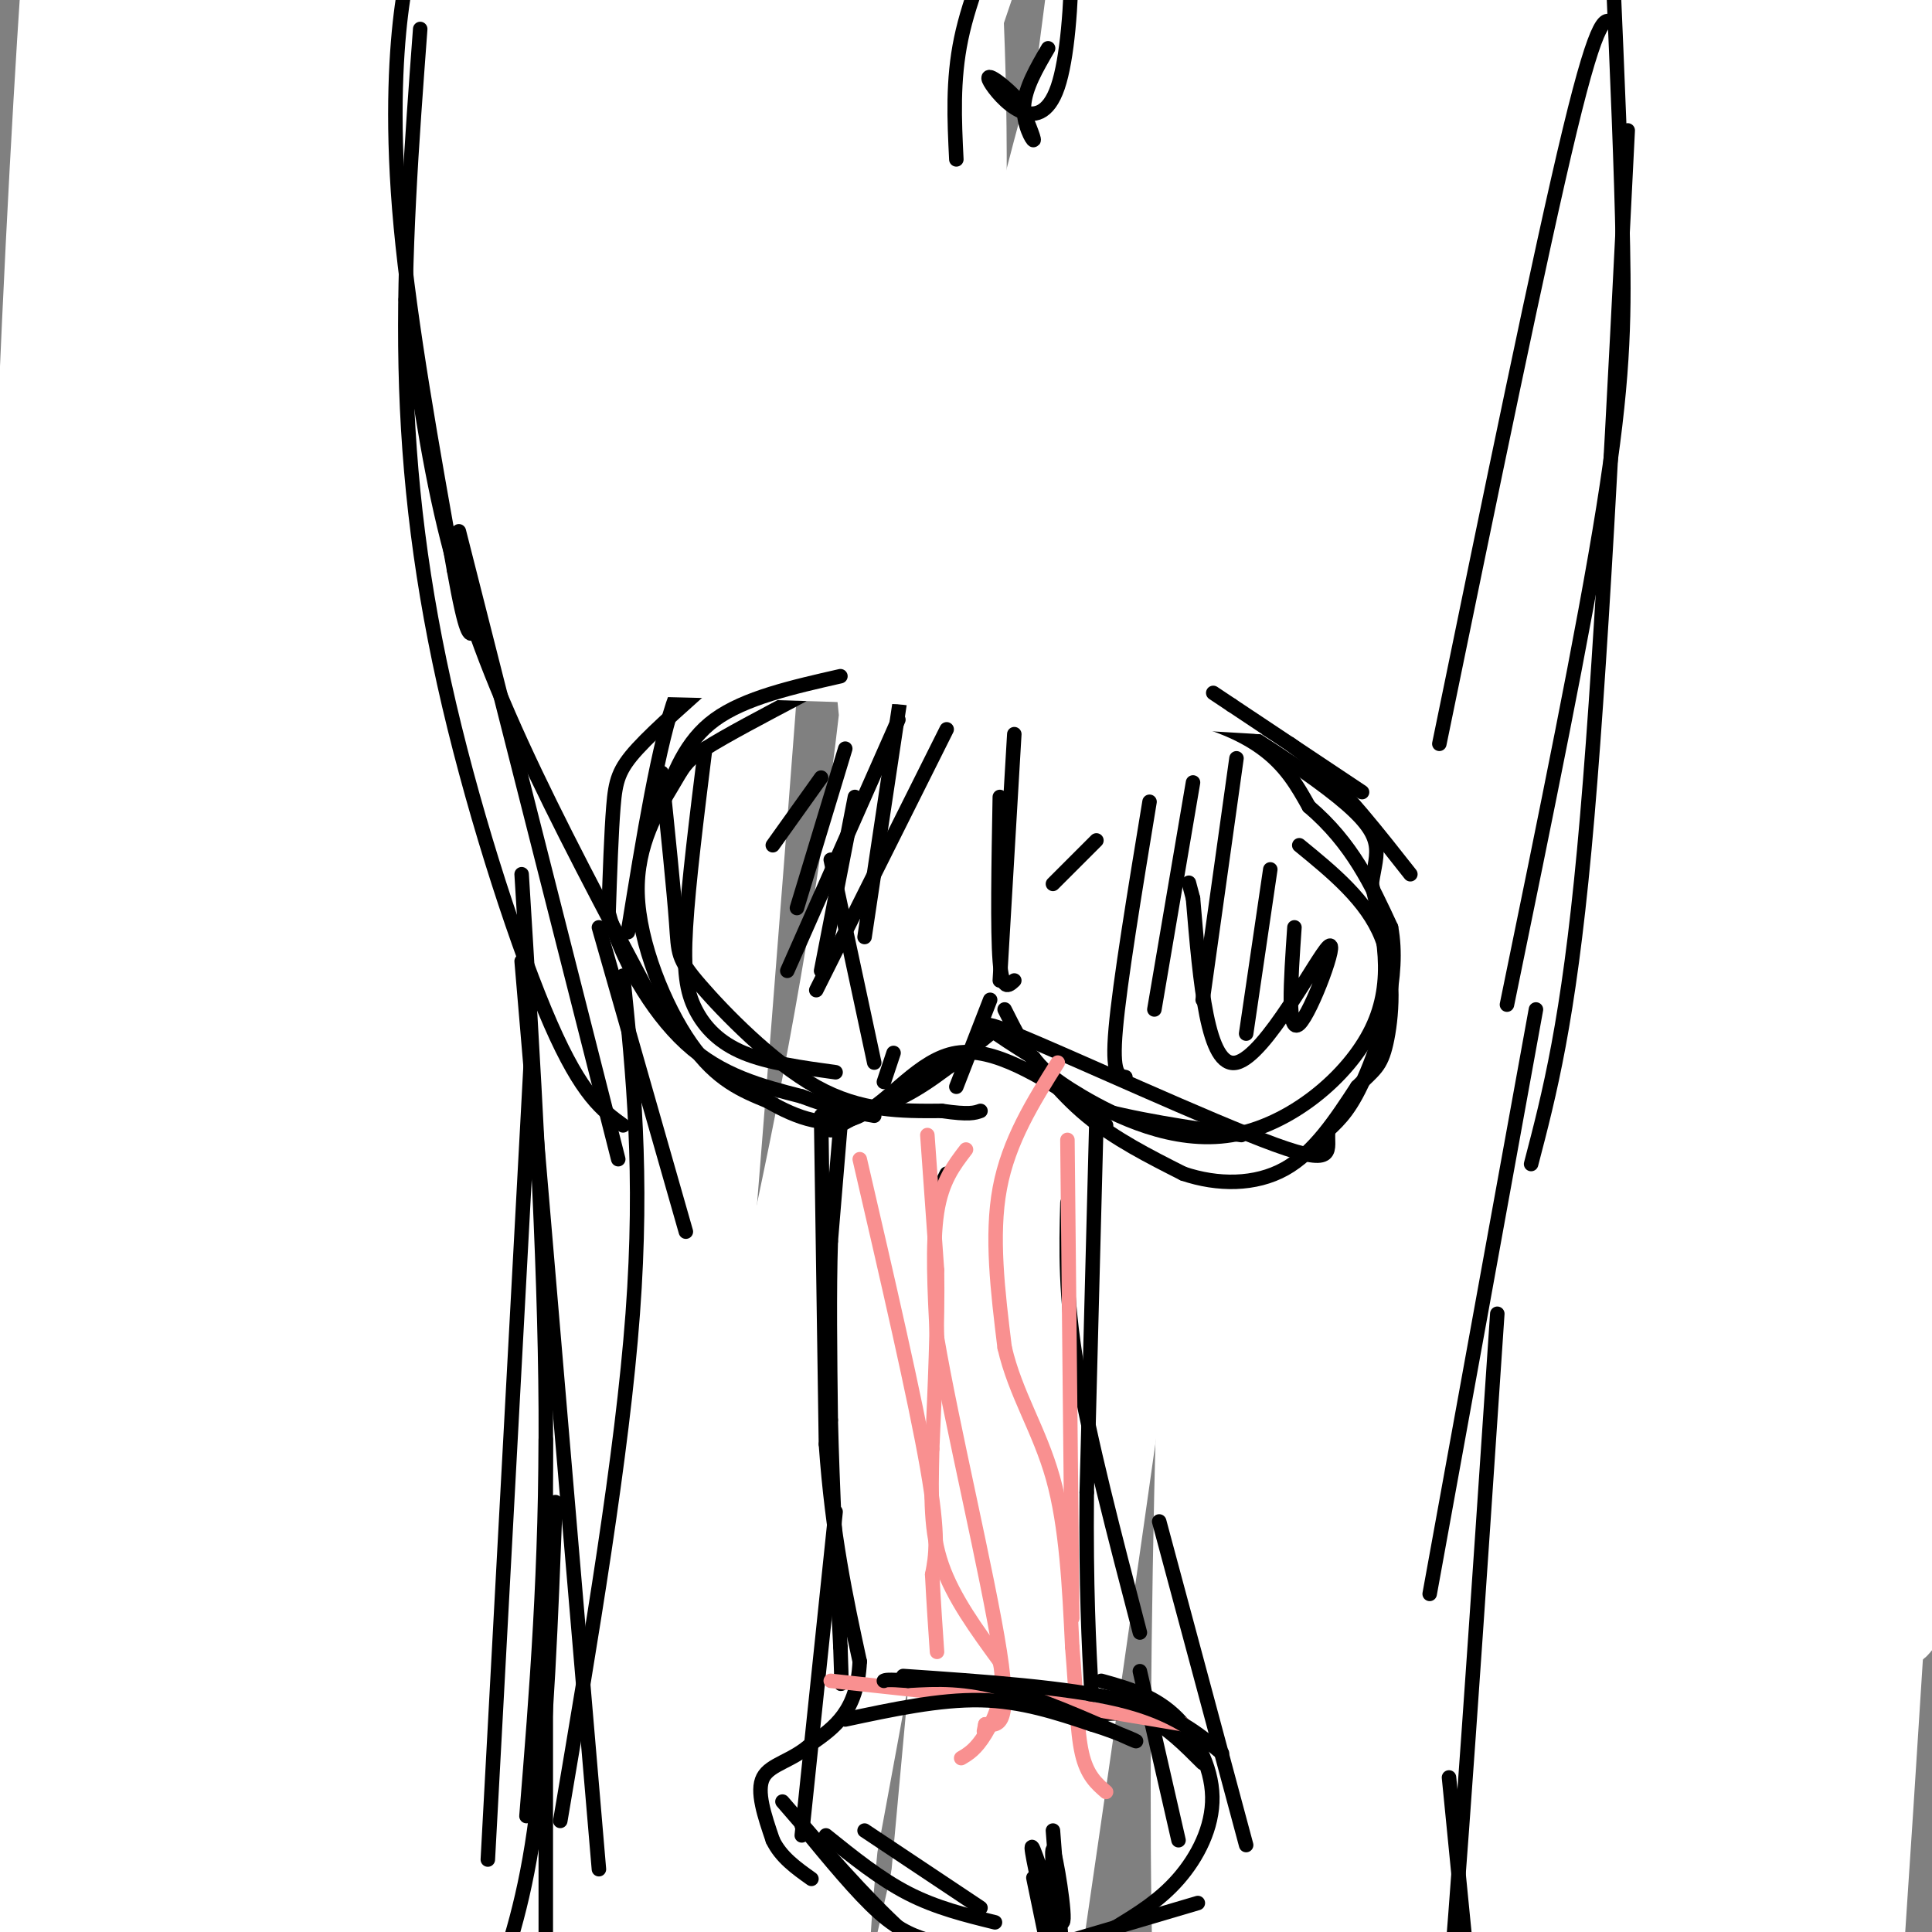 <svg viewBox='0 0 400 400' version='1.1' xmlns='http://www.w3.org/2000/svg' xmlns:xlink='http://www.w3.org/1999/xlink'><rect x="0" y="0" width="400" height="400" fill="#808080" stroke="none"/><g fill='none' stroke='#000000' stroke-width='28' stroke-linecap='round' stroke-linejoin='round'><path d='M360,369c11.066,-14.334 22.133,-28.667 27,-80c4.867,-51.333 3.536,-139.664 2,-201c-1.536,-61.336 -3.276,-95.676 -10,-87c-6.724,8.676 -18.431,60.367 -29,108c-10.569,47.633 -19.999,91.209 -22,152c-2.001,60.791 3.428,138.797 6,167c2.572,28.203 2.286,6.601 2,-15'/><path d='M336,413c2.247,-25.145 6.866,-80.507 8,-134c1.134,-53.493 -1.215,-105.115 1,-151c2.215,-45.885 8.996,-86.031 4,-40c-4.996,46.031 -21.768,178.239 -31,254c-9.232,75.761 -10.923,95.075 -7,87c3.923,-8.075 13.462,-43.537 23,-79'/></g>
<g fill='none' stroke='#FFFFFF' stroke-width='28' stroke-linecap='round' stroke-linejoin='round'><path d='M393,120c-0.177,16.375 -0.353,32.749 -6,57c-5.647,24.251 -16.763,56.377 -24,117c-7.237,60.623 -10.595,149.742 -6,159c4.595,9.258 17.143,-61.345 25,-149c7.857,-87.655 11.024,-192.361 13,-234c1.976,-41.639 2.763,-20.210 6,-6c3.237,14.210 8.925,21.203 3,78c-5.925,56.797 -23.462,163.399 -41,270'/><path d='M363,412c-10.365,58.155 -15.778,68.542 -15,63c0.778,-5.542 7.746,-27.012 17,-118c9.254,-90.988 20.793,-251.493 19,-249c-1.793,2.493 -16.920,167.986 -21,251c-4.080,83.014 2.886,83.550 7,90c4.114,6.450 5.377,18.813 9,-29c3.623,-47.813 9.607,-155.804 16,-237c6.393,-81.196 13.197,-135.598 20,-190'/><path d='M415,-7c-6.865,72.150 -34.028,347.525 -26,340c8.028,-7.525 51.248,-297.950 48,-330c-3.248,-32.050 -52.963,194.275 -74,310c-21.037,115.725 -13.394,120.849 -11,109c2.394,-11.849 -0.459,-40.671 3,-102c3.459,-61.329 13.229,-155.164 23,-249'/><path d='M378,71c8.437,-67.584 18.028,-112.043 19,-105c0.972,7.043 -6.677,65.587 -19,108c-12.323,42.413 -29.321,68.695 -28,44c1.321,-24.695 20.962,-100.366 28,-132c7.038,-31.634 1.474,-19.232 -8,41c-9.474,60.232 -22.858,168.293 -31,261c-8.142,92.707 -11.040,170.059 -12,190c-0.960,19.941 0.020,-17.530 1,-55'/><path d='M328,423c5.043,-101.922 17.151,-329.225 16,-319c-1.151,10.225 -15.563,257.980 -23,339c-7.437,81.020 -7.901,-4.696 2,-126c9.901,-121.304 30.166,-278.197 33,-312c2.834,-33.803 -11.762,55.485 -24,141c-12.238,85.515 -22.119,167.258 -32,249'/><path d='M300,395c-10.564,80.040 -20.975,155.641 -7,55c13.975,-100.641 52.335,-377.525 63,-464c10.665,-86.475 -6.364,17.458 -22,119c-15.636,101.542 -29.880,200.692 -35,270c-5.120,69.308 -1.115,108.773 -2,114c-0.885,5.227 -6.661,-23.785 -11,-82c-4.339,-58.215 -7.240,-145.633 -4,-224c3.240,-78.367 12.620,-147.684 22,-217'/><path d='M304,-34c0.373,10.674 -9.693,145.859 -21,208c-11.307,62.141 -23.853,51.239 -17,-8c6.853,-59.239 33.107,-166.813 46,-217c12.893,-50.187 12.427,-42.987 4,9c-8.427,51.987 -24.816,148.759 -37,253c-12.184,104.241 -20.165,215.949 -24,219c-3.835,3.051 -3.524,-102.557 0,-185c3.524,-82.443 10.262,-141.722 17,-201'/><path d='M272,44c3.953,-57.226 5.334,-99.791 0,-54c-5.334,45.791 -17.383,179.939 -26,201c-8.617,21.061 -13.803,-70.966 -9,-127c4.803,-56.034 19.597,-76.075 27,-86c7.403,-9.925 7.417,-9.732 -9,108c-16.417,117.732 -49.266,353.005 -62,429c-12.734,75.995 -5.353,-7.287 3,-99c8.353,-91.713 17.676,-191.856 27,-292'/><path d='M223,124c9.599,-87.282 20.095,-159.488 17,-113c-3.095,46.488 -19.782,211.668 -34,217c-14.218,5.332 -25.967,-149.185 -27,-223c-1.033,-73.815 8.651,-66.928 13,-26c4.349,40.928 3.361,115.898 -7,191c-10.361,75.102 -30.097,150.335 -42,191c-11.903,40.665 -15.972,46.761 -17,24c-1.028,-22.761 0.986,-74.381 3,-126'/><path d='M129,259c9.231,-101.986 30.808,-293.950 31,-258c0.192,35.950 -21.002,299.815 -31,410c-9.998,110.185 -8.801,66.690 -11,43c-2.199,-23.690 -7.796,-27.577 -7,-105c0.796,-77.423 7.983,-228.383 16,-331c8.017,-102.617 16.862,-156.891 10,-75c-6.862,81.891 -29.431,299.945 -52,518'/><path d='M85,461c-11.270,79.860 -13.445,20.512 -13,-109c0.445,-129.512 3.511,-329.186 -3,-282c-6.511,47.186 -22.600,341.232 -30,413c-7.400,71.768 -6.113,-78.742 -4,-194c2.113,-115.258 5.051,-195.265 9,-245c3.949,-49.735 8.909,-69.198 8,-50c-0.909,19.198 -7.688,77.057 -13,148c-5.312,70.943 -9.156,154.972 -13,239'/><path d='M26,381c-2.276,68.039 -1.466,118.636 -6,107c-4.534,-11.636 -14.413,-85.506 -14,-173c0.413,-87.494 11.119,-188.613 15,-151c3.881,37.613 0.937,213.958 -3,247c-3.937,33.042 -8.868,-77.220 -8,-188c0.868,-110.780 7.534,-222.080 10,-248c2.466,-25.920 0.733,33.540 -1,93'/><path d='M19,68c0.042,103.339 0.647,315.188 0,309c-0.647,-6.188 -2.544,-230.411 -2,-242c0.544,-11.589 3.531,189.457 2,218c-1.531,28.543 -7.580,-115.416 -1,-214c6.580,-98.584 25.790,-151.792 45,-205'/><path d='M63,-66c13.732,-45.194 25.562,-55.681 16,25c-9.562,80.681 -40.517,252.528 -34,233c6.517,-19.528 50.506,-230.431 65,-304c14.494,-73.569 -0.506,-9.804 -18,85c-17.494,94.804 -37.483,220.649 -47,304c-9.517,83.351 -8.562,124.210 -6,114c2.562,-10.210 6.732,-71.489 19,-149c12.268,-77.511 32.634,-171.256 53,-265'/><path d='M111,-23c17.982,-84.371 36.438,-162.799 22,-63c-14.438,99.799 -61.768,377.823 -72,434c-10.232,56.177 16.634,-109.494 42,-217c25.366,-107.506 49.231,-156.845 68,-207c18.769,-50.155 32.443,-101.124 10,-2c-22.443,99.124 -81.004,348.341 -101,450c-19.996,101.659 -1.427,55.760 15,-1c16.427,-56.760 30.714,-124.380 45,-192'/><path d='M140,179c34.142,-120.252 96.996,-324.881 97,-251c0.004,73.881 -62.844,426.274 -83,525c-20.156,98.726 2.379,-56.215 21,-172c18.621,-115.785 33.328,-192.414 50,-254c16.672,-61.586 35.310,-108.129 37,-106c1.690,2.129 -13.568,52.932 -35,145c-21.432,92.068 -49.039,225.403 -58,304c-8.961,78.597 0.726,102.456 12,80c11.274,-22.456 24.137,-91.228 37,-160'/><path d='M218,290c25.527,-95.314 70.845,-253.601 98,-350c27.155,-96.399 36.149,-130.912 20,-26c-16.149,104.912 -57.440,349.247 -68,394c-10.560,44.753 9.613,-110.077 37,-221c27.387,-110.923 61.989,-177.941 51,-109c-10.989,68.941 -67.568,273.840 -70,296c-2.432,22.160 49.284,-138.420 101,-299'/><path d='M387,-25c12.167,-25.833 -7.917,59.083 -28,144'/></g>
<g fill='none' stroke='#000000' stroke-width='3' stroke-linecap='round' stroke-linejoin='round'><path d='M195,136c0.000,0.000 -37.000,1.000 -37,1'/><path d='M158,137c-7.383,0.333 -7.340,0.667 -11,4c-3.660,3.333 -11.024,9.667 -15,14c-3.976,4.333 -4.565,6.667 -5,12c-0.435,5.333 -0.718,13.667 -1,22'/><path d='M126,189c2.333,8.933 8.667,20.267 16,27c7.333,6.733 15.667,8.867 24,11'/><path d='M166,227c6.500,2.500 10.750,3.250 15,4'/><path d='M174,233c0.000,0.000 -2.000,24.000 -2,24'/><path d='M172,257c-0.333,10.167 -0.167,23.583 0,37'/><path d='M172,294c0.333,14.000 1.167,30.500 2,47'/><path d='M174,341c0.333,9.000 0.167,8.000 0,7'/><path d='M227,232c0.000,0.000 -2.000,77.000 -2,77'/><path d='M225,309c-0.167,19.833 0.417,30.917 1,42'/><path d='M171,231c5.167,-0.583 10.333,-1.167 16,-4c5.667,-2.833 11.833,-7.917 18,-13'/><path d='M208,209c2.250,4.500 4.500,9.000 8,13c3.500,4.000 8.250,7.500 13,11'/><path d='M210,214c4.583,6.083 9.167,12.167 15,17c5.833,4.833 12.917,8.417 20,12'/><path d='M245,243c7.111,2.400 14.889,2.400 21,-1c6.111,-3.400 10.556,-10.200 15,-17'/><path d='M281,225c3.536,-3.583 4.875,-4.042 6,-9c1.125,-4.958 2.036,-14.417 -1,-22c-3.036,-7.583 -10.018,-13.292 -17,-19'/><path d='M292,181c-6.750,-8.583 -13.500,-17.167 -20,-23c-6.500,-5.833 -12.750,-8.917 -19,-12'/><path d='M253,146c-3.881,-2.690 -4.083,-3.417 -17,-6c-12.917,-2.583 -38.548,-7.024 -56,-7c-17.452,0.024 -26.726,4.512 -36,9'/><path d='M144,142c12.756,1.356 62.644,0.244 90,4c27.356,3.756 32.178,12.378 37,21'/><path d='M271,167c9.000,7.667 13.000,16.333 17,25'/><path d='M288,192c1.889,10.022 -1.889,22.578 -5,30c-3.111,7.422 -5.556,9.711 -8,12'/><path d='M275,234c-0.464,3.964 2.375,7.875 -11,3c-13.375,-4.875 -42.964,-18.536 -54,-23c-11.036,-4.464 -3.518,0.268 4,5'/><path d='M214,219c1.467,1.845 3.136,3.959 10,8c6.864,4.041 18.925,10.011 31,8c12.075,-2.011 24.164,-12.003 29,-22c4.836,-9.997 2.418,-19.998 0,-30'/><path d='M284,183c0.982,-7.014 3.439,-9.550 -7,-18c-10.439,-8.450 -33.772,-22.813 -50,-30c-16.228,-7.187 -25.351,-7.196 -36,-6c-10.649,1.196 -22.825,3.598 -35,6'/><path d='M156,135c-8.556,0.756 -12.444,-0.356 -16,9c-3.556,9.356 -6.778,29.178 -10,49'/><path d='M146,155c-1.732,13.958 -3.464,27.917 -4,37c-0.536,9.083 0.125,13.292 2,17c1.875,3.708 4.964,6.917 10,9c5.036,2.083 12.018,3.042 19,4'/><path d='M137,160c1.262,12.226 2.524,24.452 3,31c0.476,6.548 0.167,7.417 5,13c4.833,5.583 14.810,15.881 24,21c9.190,5.119 17.595,5.060 26,5'/><path d='M195,230c5.667,0.833 6.833,0.417 8,0'/><path d='M172,234c0.000,0.000 26.000,-14.000 26,-14'/><path d='M185,218c0.000,0.000 -2.000,6.000 -2,6'/><path d='M205,207c0.000,0.000 -7.000,18.000 -7,18'/><path d='M170,231c0.000,0.000 1.000,68.000 1,68'/><path d='M171,299c1.333,18.833 4.167,31.917 7,45'/><path d='M178,344c-0.500,10.333 -5.250,13.667 -10,17'/><path d='M168,361c-3.867,3.622 -8.533,4.178 -10,7c-1.467,2.822 0.267,7.911 2,13'/><path d='M160,381c1.667,3.500 4.833,5.750 8,8'/><path d='M166,378c5.750,7.000 11.500,14.000 16,18c4.500,4.000 7.750,5.000 11,6'/><path d='M179,379c0.000,0.000 24.000,16.000 24,16'/><path d='M236,346c0.000,0.000 8.000,35.000 8,35'/><path d='M227,355c3.667,-0.333 7.333,-0.667 11,1c3.667,1.667 7.333,5.333 11,9'/><path d='M228,348c5.304,1.482 10.607,2.964 15,7c4.393,4.036 7.875,10.625 8,17c0.125,6.375 -3.107,12.536 -7,17c-3.893,4.464 -8.446,7.232 -13,10'/><path d='M231,399c-2.167,1.667 -1.083,0.833 0,0'/><path d='M248,394c0.000,0.000 -44.000,13.000 -44,13'/><path d='M162,373c8.467,9.822 16.933,19.644 25,27c8.067,7.356 15.733,12.244 22,15c6.267,2.756 11.133,3.378 16,4'/><path d='M171,380c5.583,4.500 11.167,9.000 17,12c5.833,3.000 11.917,4.500 18,6'/><path d='M218,379c0.000,0.000 2.000,26.000 2,26'/><path d='M218,391c1.644,13.667 3.289,27.333 2,24c-1.289,-3.333 -5.511,-23.667 -6,-26c-0.489,-2.333 2.756,13.333 6,29'/><path d='M220,418c0.333,1.000 -1.833,-11.000 -4,-23'/><path d='M216,395c-1.474,-7.507 -3.158,-14.775 -2,-12c1.158,2.775 5.158,15.593 6,15c0.842,-0.593 -1.474,-14.598 -2,-15c-0.526,-0.402 0.737,12.799 2,26'/><path d='M166,144c-7.935,4.182 -15.869,8.364 -20,11c-4.131,2.636 -4.458,3.727 -7,8c-2.542,4.273 -7.300,11.727 -7,22c0.300,10.273 5.657,23.364 11,31c5.343,7.636 10.671,9.818 16,12'/><path d='M159,228c5.905,3.440 12.667,6.042 19,3c6.333,-3.042 12.238,-11.726 20,-13c7.762,-1.274 17.381,4.863 27,11'/><path d='M225,229c9.833,2.833 20.917,4.417 32,6'/><path d='M170,161c0.000,0.000 -10.000,14.000 -10,14'/><path d='M175,155c0.000,0.000 -10.000,33.000 -10,33'/><path d='M177,165c0.000,0.000 -7.000,36.000 -7,36'/><path d='M172,178c0.000,0.000 9.000,42.000 9,42'/><path d='M207,165c-0.250,13.833 -0.500,27.667 0,34c0.500,6.333 1.750,5.167 3,4'/><path d='M238,166c-3.083,18.750 -6.167,37.500 -7,47c-0.833,9.500 0.583,9.750 2,10'/><path d='M263,180c0.000,0.000 -5.000,34.000 -5,34'/><path d='M268,192c-0.768,11.179 -1.536,22.357 1,20c2.536,-2.357 8.375,-18.250 6,-16c-2.375,2.250 -12.964,22.643 -19,24c-6.036,1.357 -7.518,-16.321 -9,-34'/><path d='M247,186c-1.500,-5.667 -0.750,-2.833 0,0'/><path d='M249,207c0.000,0.000 7.000,-50.000 7,-50'/><path d='M239,209c0.000,0.000 8.000,-47.000 8,-47'/><path d='M207,203c0.000,0.000 3.000,-51.000 3,-51'/><path d='M179,194c0.000,0.000 9.000,-60.000 9,-60'/><path d='M163,201c0.000,0.000 23.000,-52.000 23,-52'/><path d='M169,205c0.000,0.000 27.000,-54.000 27,-54'/><path d='M218,183c0.000,0.000 9.000,-9.000 9,-9'/></g>
<g fill='none' stroke='#FFFFFF' stroke-width='12' stroke-linecap='round' stroke-linejoin='round'><path d='M137,134c73.917,1.667 147.833,3.333 149,4c1.167,0.667 -70.417,0.333 -142,0'/><path d='M144,138c-31.700,-0.121 -39.951,-0.424 -20,0c19.951,0.424 68.102,1.576 107,4c38.898,2.424 68.542,6.121 72,7c3.458,0.879 -19.271,-1.061 -42,-3'/><path d='M261,146c-18.750,-1.119 -44.625,-2.417 -73,-6c-28.375,-3.583 -59.250,-9.452 -47,-11c12.250,-1.548 67.625,1.226 123,4'/><path d='M264,133c15.241,-1.726 -8.156,-8.040 -47,-11c-38.844,-2.960 -93.133,-2.567 -116,-4c-22.867,-1.433 -14.310,-4.694 43,0c57.310,4.694 163.374,17.341 178,20c14.626,2.659 -62.187,-4.671 -139,-12'/><path d='M183,126c-33.711,-0.444 -48.489,4.444 -36,3c12.489,-1.444 52.244,-9.222 92,-17'/></g>
<g fill='none' stroke='#000000' stroke-width='3' stroke-linecap='round' stroke-linejoin='round'><path d='M137,167c2.417,-6.750 4.833,-13.500 11,-18c6.167,-4.500 16.083,-6.750 26,-9'/><path d='M282,164c0.000,0.000 -27.000,-18.000 -27,-18'/><path d='M255,146c-5.000,-3.333 -4.000,-2.667 -3,-2'/><path d='M87,-13c-1.444,3.444 -2.889,6.889 -4,16c-1.111,9.111 -1.889,23.889 0,44c1.889,20.111 6.444,45.556 11,71'/><path d='M94,118c2.500,14.000 3.250,13.500 4,13'/><path d='M84,62c2.200,16.022 4.400,32.044 8,47c3.600,14.956 8.600,28.844 16,45c7.400,16.156 17.200,34.578 27,53'/><path d='M124,192c0.000,0.000 18.000,63.000 18,63'/><path d='M129,202c2.083,20.417 4.167,40.833 2,70c-2.167,29.167 -8.583,67.083 -15,105'/><path d='M115,311c-0.917,24.000 -1.833,48.000 -4,65c-2.167,17.000 -5.583,27.000 -9,37'/><path d='M87,6c-1.750,23.506 -3.500,47.012 -3,70c0.500,22.988 3.250,45.458 9,70c5.750,24.542 14.500,51.155 21,66c6.500,14.845 10.750,17.923 15,21'/><path d='M95,110c0.000,0.000 33.000,130.000 33,130'/><path d='M108,199c0.000,0.000 16.000,188.000 16,188'/><path d='M113,298c0.000,0.000 0.000,128.000 0,128'/><path d='M110,218c0.000,0.000 -9.000,167.000 -9,167'/><path d='M108,181c2.417,39.250 4.833,78.500 5,111c0.167,32.500 -1.917,58.250 -4,84'/><path d='M334,5c-1.500,-1.417 -3.000,-2.833 -9,22c-6.000,24.833 -16.500,75.917 -27,127'/><path d='M334,-4c0.844,19.511 1.689,39.022 2,55c0.311,15.978 0.089,28.422 -4,54c-4.089,25.578 -12.044,64.289 -20,103'/><path d='M337,27c-2.833,56.667 -5.667,113.333 -9,149c-3.333,35.667 -7.167,50.333 -11,65'/><path d='M318,209c0.000,0.000 -22.000,121.000 -22,121'/><path d='M310,272c-4.083,60.833 -8.167,121.667 -11,153c-2.833,31.333 -4.417,33.167 -6,35'/><path d='M300,368c0.000,0.000 8.000,81.000 8,81'/><path d='M221,249c-0.250,9.583 -0.500,19.167 2,34c2.500,14.833 7.750,34.917 13,55'/><path d='M240,315c0.000,0.000 18.000,67.000 18,67'/><path d='M173,313c0.000,0.000 -7.000,67.000 -7,67'/><path d='M196,243c0.000,0.000 -2.000,4.000 -2,4'/></g>
<g fill='none' stroke='#F99090' stroke-width='3' stroke-linecap='round' stroke-linejoin='round'><path d='M192,235c0.000,0.000 2.000,28.000 2,28'/><path d='M194,263c0.167,10.833 -0.417,23.917 -1,37'/><path d='M193,300c-0.244,10.200 -0.356,17.200 2,24c2.356,6.800 7.178,13.400 12,20'/><path d='M207,344c1.422,6.222 -1.022,11.778 -3,15c-1.978,3.222 -3.489,4.111 -5,5'/><path d='M219,220c-5.083,8.083 -10.167,16.167 -12,26c-1.833,9.833 -0.417,21.417 1,33'/><path d='M208,279c2.200,9.578 7.200,17.022 10,27c2.800,9.978 3.400,22.489 4,35'/><path d='M222,341c0.844,9.978 0.956,17.422 2,22c1.044,4.578 3.022,6.289 5,8'/><path d='M172,348c0.000,0.000 37.000,4.000 37,4'/><path d='M245,357c0.000,0.000 -42.000,-7.000 -42,-7'/><path d='M200,238c-2.500,3.250 -5.000,6.500 -6,13c-1.000,6.500 -0.500,16.250 0,26'/><path d='M194,277c3.022,17.822 10.578,49.378 13,65c2.422,15.622 -0.289,15.311 -3,15'/><path d='M204,357c-0.500,2.500 -0.250,1.250 0,0'/><path d='M178,240c5.750,24.833 11.500,49.667 14,64c2.500,14.333 1.750,18.167 1,22'/><path d='M193,326c0.333,6.333 0.667,11.167 1,16'/><path d='M221,236c0.000,0.000 1.000,99.000 1,99'/></g>
<g fill='none' stroke='#000000' stroke-width='3' stroke-linecap='round' stroke-linejoin='round'><path d='M175,356c9.750,-2.083 19.500,-4.167 28,-4c8.500,0.167 15.750,2.583 23,5'/><path d='M226,357c6.607,2.024 11.625,4.583 8,3c-3.625,-1.583 -15.893,-7.310 -25,-10c-9.107,-2.690 -15.054,-2.345 -21,-2'/><path d='M188,348c-4.333,-0.333 -4.667,-0.167 -5,0'/><path d='M253,363c-5.000,-4.167 -10.000,-8.333 -21,-11c-11.000,-2.667 -28.000,-3.833 -45,-5'/><path d='M217,10c-2.400,4.111 -4.800,8.222 -5,12c-0.200,3.778 1.800,7.222 2,7c0.200,-0.222 -1.400,-4.111 -3,-8'/><path d='M211,21c-2.620,-3.120 -7.669,-6.920 -6,-4c1.669,2.920 10.058,12.562 14,1c3.942,-11.562 3.438,-44.326 1,-54c-2.438,-9.674 -6.810,3.742 -11,15c-4.190,11.258 -8.197,20.360 -10,29c-1.803,8.640 -1.401,16.820 -1,25'/></g>
</svg>